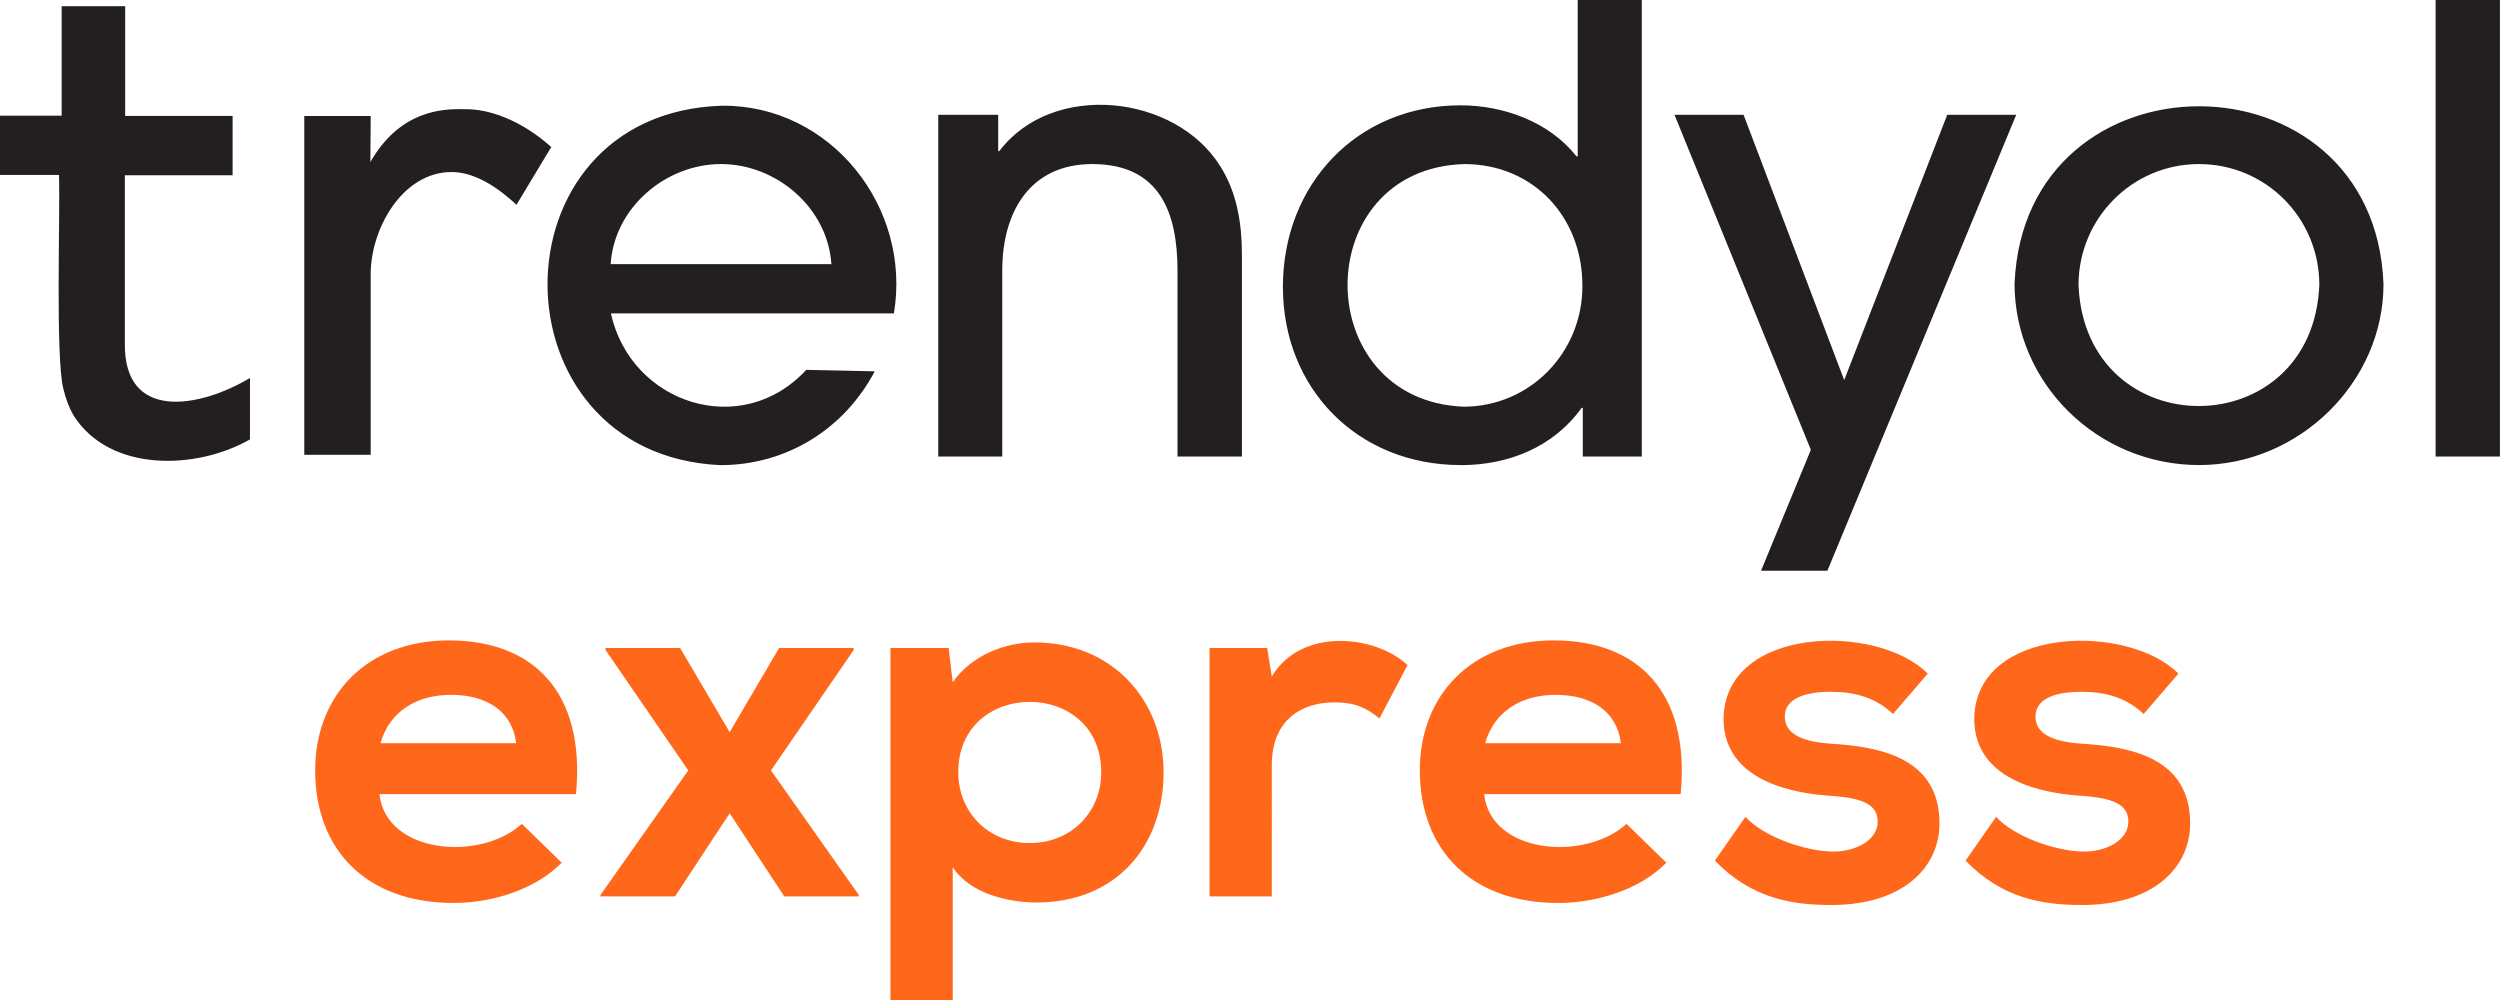 <svg xmlns="http://www.w3.org/2000/svg" viewBox="0 0 319.53 127.84"><path d="M266.16 95.06c-4.11-.26-6-1.42-6-3.48s2.09-3.16 5.87-3.16c3.07 0 5.68.71 7.96 2.83l4.44-5.15c-6.41-6.49-25.9-6.12-26.1 5.73 0 7.21 7.24 9.4 13.31 9.86 4.57.26 6.39 1.16 6.39 3.35 0 2.32-2.81 3.86-5.81 3.8-3.59-.07-8.81-1.93-11.09-4.44l-3.91 5.6c4.7 4.83 9.79 5.67 14.88 5.67 9.2 0 13.83-4.83 13.83-10.43 0-8.44-7.7-9.79-13.77-10.18ZM234.12 95.06c-4.11-.26-6-1.42-6-3.48s2.09-3.16 5.87-3.16c3.07 0 5.68.71 7.96 2.83l4.44-5.15c-6.41-6.49-25.9-6.12-26.1 5.73 0 7.21 7.24 9.4 13.31 9.86 4.57.26 6.39 1.16 6.39 3.35 0 2.32-2.81 3.86-5.81 3.8-3.59-.07-8.81-1.93-11.09-4.44l-3.91 5.6c4.7 4.83 9.79 5.67 14.88 5.67 9.2 0 13.83-4.83 13.83-10.43 0-8.44-7.7-9.79-13.77-10.18ZM198.57 81.85c-10.44 0-17.1 6.96-17.1 16.62 0 10.18 6.59 16.94 17.68 16.94 4.89 0 10.44-1.68 13.83-5.15l-5.09-4.96c-5.28 4.83-17.37 3.87-18.2-3.8h25.12c1.24-13.07-5.48-19.65-16.25-19.65Zm-8.75 13.14c1.17-4.12 4.7-6.18 9-6.18 4.57 0 7.83 2.06 8.35 6.18h-17.36ZM162.55 86.49l-.59-3.67h-7.37v31.75h7.96V97.82c0-5.86 3.85-8.05 8.02-8.05 2.61 0 4.11.71 5.74 2.06L179.9 85c-4.12-3.84-13.58-4.87-17.36 1.48ZM132.21 82.11c-3.65 0-7.96 1.55-10.44 5.09l-.52-4.38h-7.44v45.02h7.96v-17c2.28 3.48 7.31 4.51 10.7 4.51 10.31 0 16.25-7.34 16.25-16.62s-6.59-16.62-16.51-16.62Zm-.59 25.64c-5.42 0-9.14-4.06-9.14-9.02-.05-12.03 18.32-12.03 18.27 0 0 4.96-3.72 9.02-9.13 9.02ZM109.11 83.08v-.26h-9.53l-6.32 10.76-6.33-10.76H77.4v.26l10.57 15.39-11.22 15.91v.19h9.53l6.98-10.62 6.98 10.62h9.52v-.19L98.54 98.47l10.57-15.39zM57.37 81.85c-10.44 0-17.09 6.96-17.09 16.62 0 10.18 6.59 16.94 17.68 16.94 4.89 0 10.44-1.68 13.83-5.15l-5.09-4.96c-5.28 4.83-17.36 3.87-18.2-3.8h25.12c1.24-13.07-5.48-19.65-16.25-19.65Zm-8.74 13.14c1.17-4.12 4.7-6.18 9-6.18 4.57 0 7.83 2.06 8.35 6.18H48.62Z" fill="#ff671b"/><path fill="#231f20" d="M311.3 0h8.22v58.35h-8.22zM257.48 36.17c0 12.94 10.71 23.27 23.58 23.27s23.58-10.64 23.58-23.12c-1.13-30.25-45.83-30.33-47.15-.15Zm8.18.27c0-8.52 6.86-15.47 15.39-15.47s15.35 6.86 15.39 15.39c-.79 20.65-29.91 20.75-30.78.08ZM225.08 72.95h8.48l24.14-58.28h-8.82l-13.17 33.91-12.86-33.91h-8.83l17.43 42.82-6.37 15.46zM186.68 59.45c6.07 0 11.84-2.26 15.47-7.32h.15v6.22h7.54V0h-8.19v19.99h-.15c-3.47-4.41-9.32-6.53-14.82-6.53-13.24 0-22.71 10.11-22.71 23.2s9.62 22.78 22.71 22.78Zm.45-38.48c8.94 0 15.16 6.86 15.12 15.62 0 8.45-6.68 15.39-15.2 15.39-19.75-.82-19.78-30.39.08-31.01ZM158.73 58.35V32.47c0-3.89-.64-7.88-2.75-11.2-5.72-9.24-21.49-10.93-28.25-1.96h-.15v-4.64h-7.66v43.68h8.18v-23.8c0-7.35 3.47-13.58 11.5-13.58 8.68 0 10.9 6.26 10.9 13.65v23.73h8.22ZM78.08 40.06h36.17c2.28-13.54-8.03-26.67-21.99-26.55-29.77.95-29.58 44.6-.19 45.94 8.53 0 15.88-4.68 19.73-11.99l-8.75-.19c-8.2 8.93-22.39 4.42-24.97-7.21Zm14.07-19.09c7.13 0 13.65 5.62 14.11 12.79H78.05c.45-7.2 7.02-12.79 14.11-12.79ZM47.38 35.49c-.18-6.11 4.03-13.51 10.33-13.5 2.53 0 5.32 1.4 8.3 4.19l4.45-7.39c-3.95-3.52-8.08-4.91-11.13-4.83-2.91-.09-8.26.23-11.99 6.75l.04-5.88h-8.49v43.3h8.49V35.5ZM15.96 43.79V22.4h13.77v-7.58H16V.79H7.88v13.99H0v7.58h7.54c.17 4.93-.48 23.43.57 27.38.34 1.4.79 2.53 1.32 3.4 4.62 7.24 15.64 6.95 22.52 3.02v-7.85c-6.32 3.79-16.19 5.68-15.99-4.53Z"/></svg>